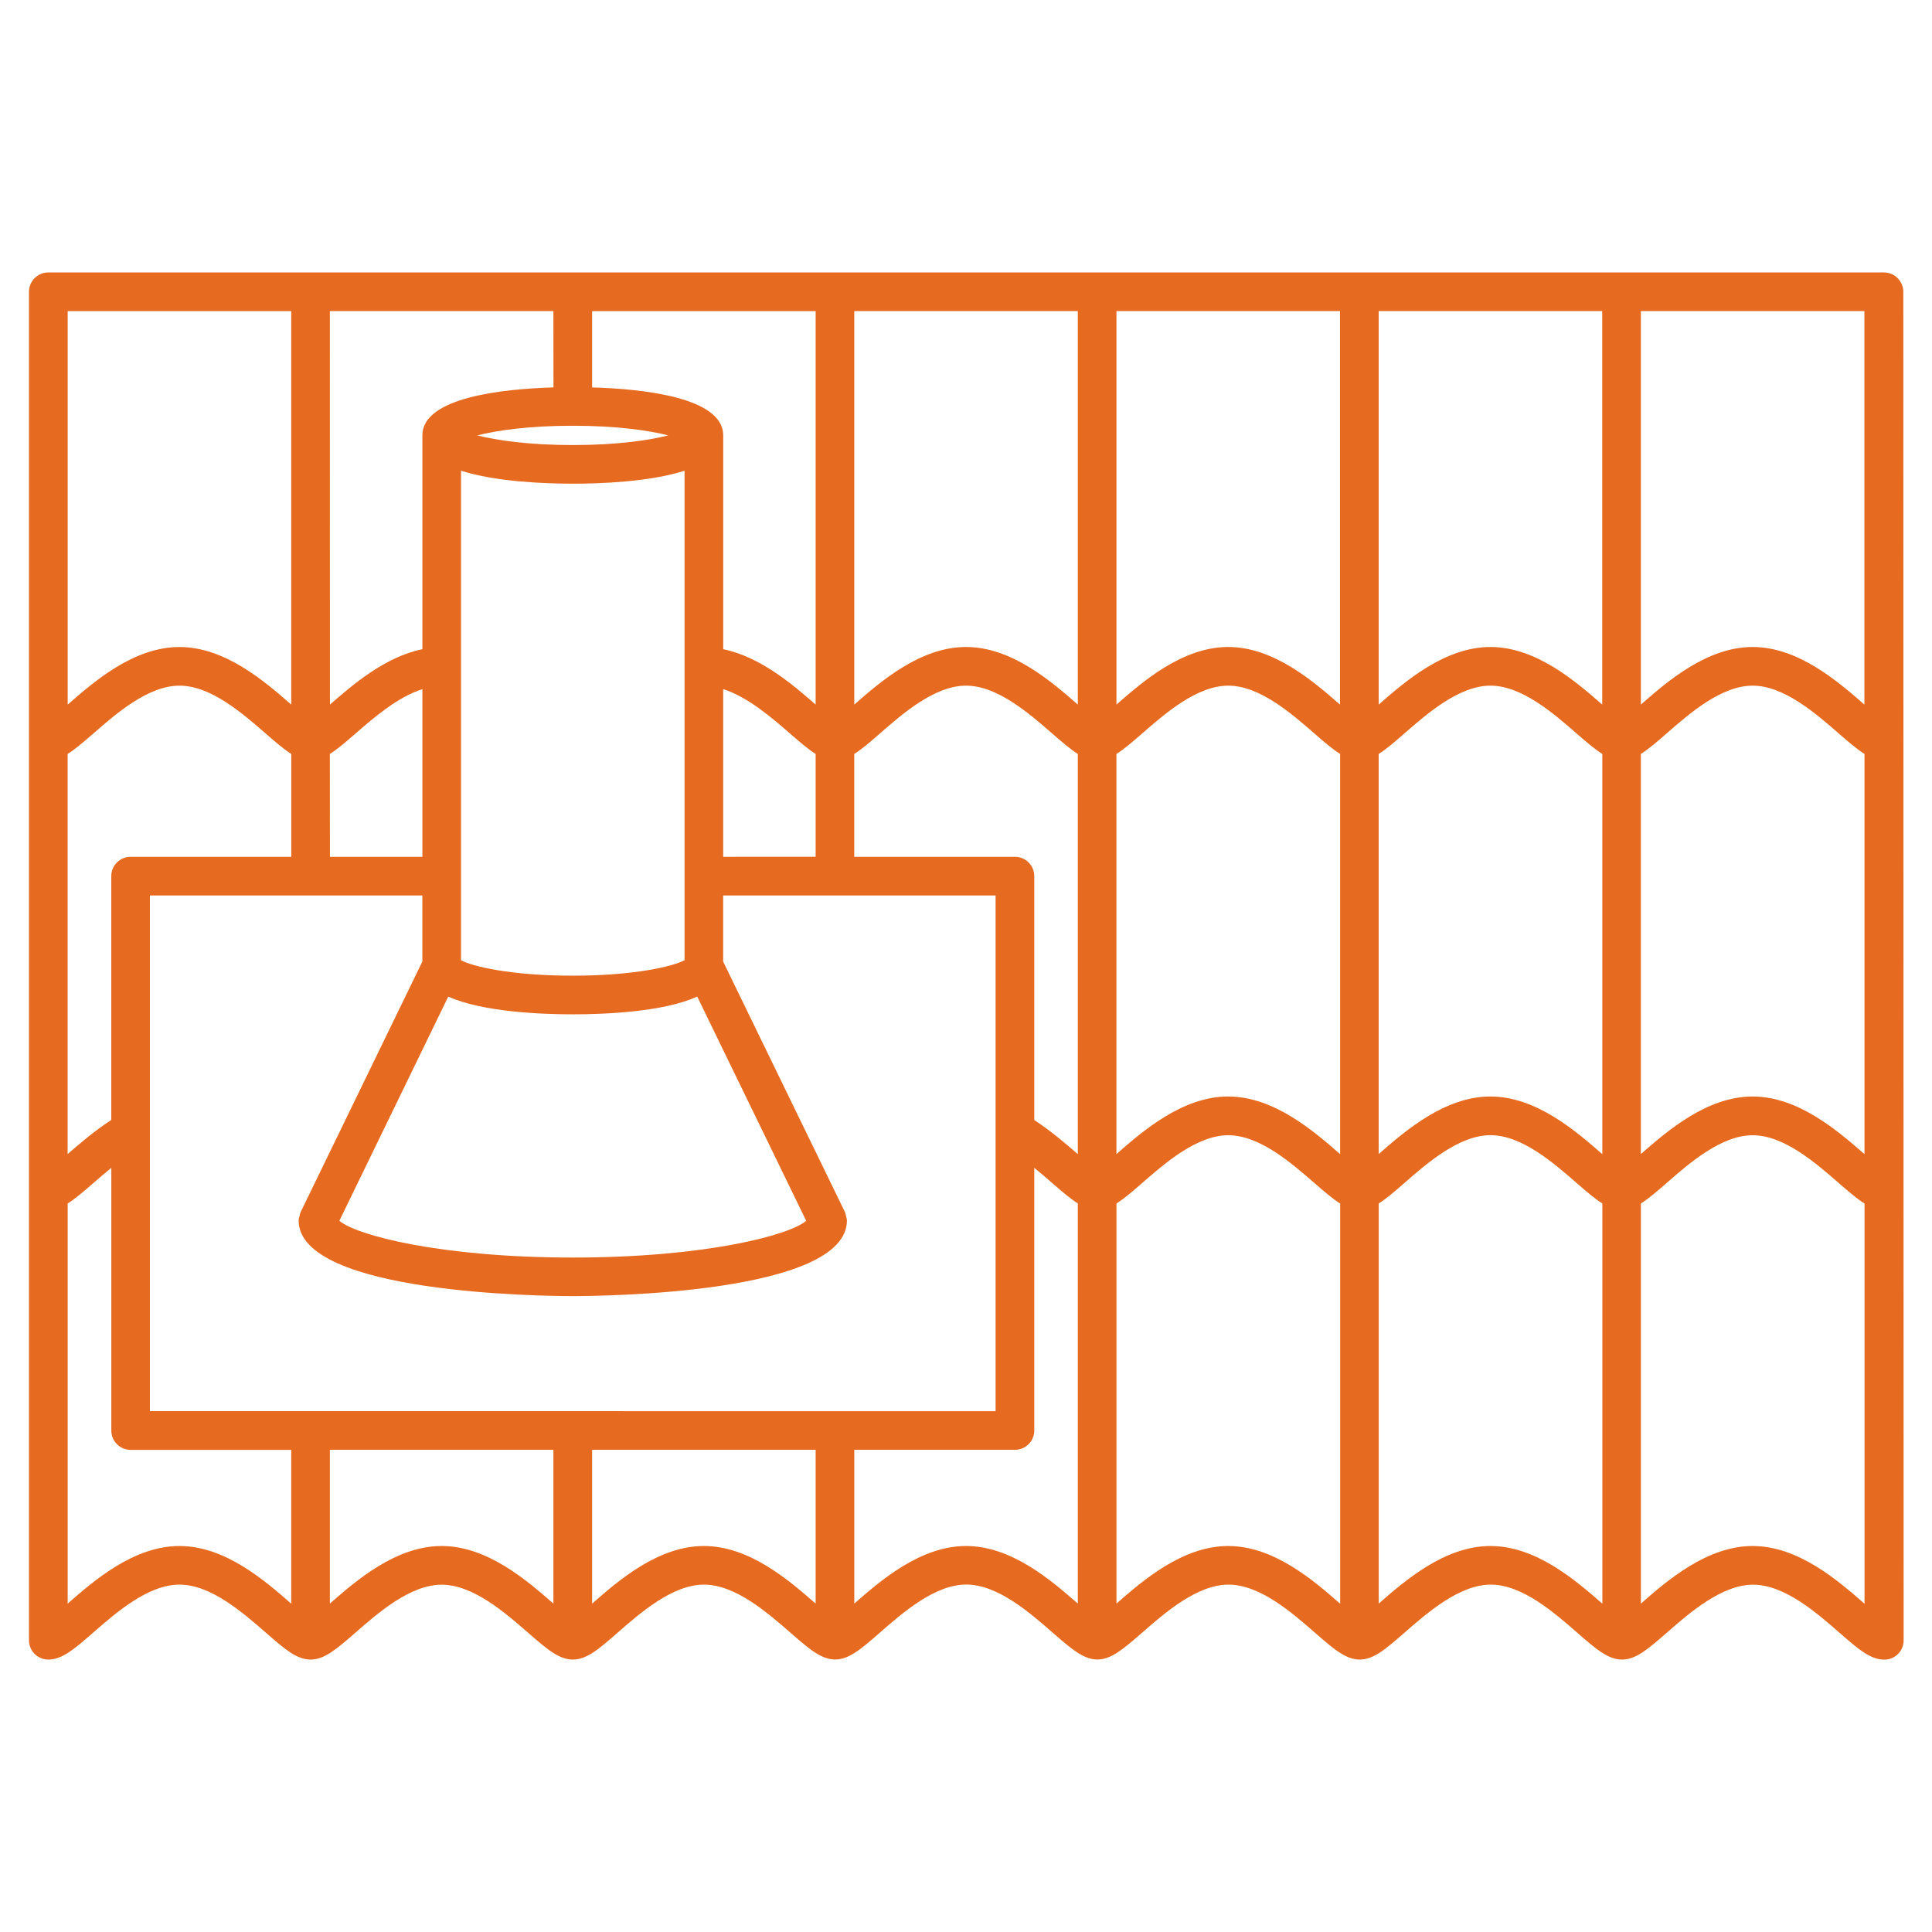 <?xml version="1.0" encoding="UTF-8"?>
<svg width="100pt" height="100pt" version="1.1" viewBox="0 0 100 100" xmlns="http://www.w3.org/2000/svg">
 <path d="m97.5 14.102h-95c-0.551 0-1 0.449-1 1v69.797c0 0.555 0.449 1 1 1 0.723 0 1.352-0.551 2.309-1.383 1.207-1.055 2.856-2.496 4.481-2.496 1.621 0 3.273 1.441 4.481 2.496 0.953 0.832 1.586 1.383 2.305 1.383 0.723 0 1.352-0.551 2.309-1.383 1.207-1.055 2.856-2.492 4.477-2.492s3.273 1.441 4.481 2.492c0.953 0.832 1.586 1.383 2.309 1.383 0.723 0 1.352-0.551 2.305-1.383 1.207-1.055 2.856-2.496 4.481-2.496 1.621 0 3.273 1.441 4.481 2.492 0.953 0.832 1.586 1.383 2.309 1.383s1.352-0.551 2.305-1.383c1.207-1.055 2.856-2.496 4.481-2.496 1.621 0 3.273 1.441 4.481 2.496 0.953 0.832 1.586 1.383 2.305 1.383 0.723 0 1.352-0.551 2.309-1.383 1.207-1.055 2.856-2.492 4.481-2.492 1.621 0 3.273 1.441 4.481 2.496 0.953 0.832 1.586 1.383 2.309 1.383s1.352-0.551 2.305-1.383c1.207-1.055 2.859-2.496 4.481-2.496s3.273 1.441 4.481 2.496c0.953 0.832 1.586 1.383 2.309 1.383 0.723 0 1.352-0.551 2.309-1.383 1.203-1.055 2.856-2.492 4.477-2.492 1.621 0 3.273 1.441 4.481 2.496 0.953 0.832 1.586 1.383 2.309 1.383 0.555 0 1-0.445 1-1l-0.016-69.801c-0.004-0.551-0.449-1-1.004-1zm-6.785 42.652c-2.367 0-4.422 1.789-5.785 2.981v-20.711c0.387-0.242 0.801-0.598 1.309-1.039 1.203-1.055 2.856-2.496 4.477-2.496s3.273 1.441 4.481 2.496c0.508 0.441 0.922 0.797 1.309 1.039v20.715c-1.367-1.191-3.422-2.984-5.789-2.984zm-13.57 0c-2.367 0-4.422 1.789-5.785 2.981v-20.711c0.387-0.242 0.801-0.598 1.305-1.039 1.207-1.055 2.859-2.496 4.481-2.496 1.621 0 3.273 1.441 4.481 2.496 0.508 0.441 0.922 0.797 1.309 1.039v20.715c-1.367-1.191-3.422-2.984-5.789-2.984zm-13.574 0c-2.367 0-4.422 1.789-5.785 2.981v-20.711c0.387-0.242 0.801-0.598 1.309-1.039 1.207-1.055 2.856-2.496 4.481-2.496 1.621 0 3.273 1.441 4.481 2.496 0.508 0.441 0.922 0.797 1.309 1.039v20.715c-1.367-1.191-3.426-2.984-5.793-2.984zm-11.039-12.406h-8.316v-5.324c0.387-0.242 0.801-0.598 1.305-1.039 1.207-1.055 2.856-2.496 4.481-2.496 1.621 0 3.273 1.441 4.481 2.496 0.508 0.441 0.922 0.797 1.305 1.039v20.715c-0.633-0.551-1.395-1.203-2.254-1.766v-12.625c0-0.555-0.449-1-1-1zm-44.773 28.691v-26.691h14.102v3.422l-6.301 12.969c-0.004 0.008-0.004 0.016-0.008 0.023-0.027 0.059-0.035 0.129-0.051 0.191-0.016 0.066-0.039 0.129-0.039 0.195 0 0.008-0.004 0.016-0.004 0.023 0 3.805 12.738 3.914 14.191 3.914 1.453 0 14.188-0.109 14.188-3.914 0-0.008-0.004-0.016-0.004-0.023 0-0.066-0.023-0.129-0.039-0.195s-0.023-0.133-0.051-0.191c-0.004-0.008-0.004-0.02-0.008-0.023l-6.305-12.969v-3.422h14.102v26.695zm-1-28.691c-0.551 0-1 0.449-1 1v12.621c-0.859 0.559-1.625 1.215-2.258 1.766v-20.711c0.387-0.242 0.801-0.598 1.309-1.039 1.207-1.055 2.856-2.496 4.481-2.496 1.621 0 3.273 1.441 4.481 2.496 0.508 0.441 0.922 0.797 1.305 1.039v5.324zm89.742-7.879c-1.363-1.188-3.418-2.981-5.785-2.981-2.367 0-4.422 1.789-5.785 2.981v-20.367h11.57zm-13.57 0c-1.363-1.188-3.418-2.981-5.785-2.981-2.367 0-4.422 1.789-5.785 2.981v-20.367h11.57zm-13.574 0c-1.363-1.188-3.418-2.981-5.785-2.981-2.367 0-4.422 1.789-5.785 2.981v-20.367h11.57zm-13.57 0c-1.363-1.191-3.418-2.981-5.785-2.981s-4.422 1.789-5.785 2.981v-20.367h11.57zm-18.355 7.879v-8.68c1.281 0.41 2.519 1.48 3.477 2.316 0.508 0.441 0.922 0.797 1.309 1.039v5.324zm-20.359-5.324c0.387-0.242 0.801-0.598 1.309-1.039 0.957-0.836 2.199-1.906 3.481-2.316v8.68h-4.785zm12.574-16.988c2.277 0 3.953 0.246 4.941 0.5-0.988 0.254-2.668 0.5-4.941 0.5-2.277 0-3.953-0.246-4.941-0.5 0.984-0.254 2.664-0.5 4.941-0.5zm0 3c1.422 0 3.988-0.094 5.785-0.672v10.121 0.004 0.004 15.207c-0.582 0.316-2.59 0.801-5.785 0.801-3.199 0-5.207-0.48-5.785-0.801v-4.352-0.004-0.004-20.977c1.797 0.578 4.363 0.672 5.785 0.672zm-6.445 26.547c1.77 0.801 4.836 0.918 6.445 0.918 1.605 0 4.676-0.113 6.441-0.918l5.641 11.605c-0.867 0.746-5.211 1.902-12.078 1.902-6.871 0-11.215-1.156-12.086-1.902zm19.016-15.113c-1.168-1.02-2.844-2.469-4.785-2.867v-11.066c0-1.977-4.176-2.41-6.785-2.484v-3.949h11.57zm-13.57-16.418c-2.609 0.078-6.785 0.508-6.785 2.484v11.066c-1.941 0.398-3.621 1.852-4.785 2.867l-0.004-20.367h11.57zm-13.574 16.418c-1.363-1.191-3.418-2.981-5.785-2.981-2.367 0-4.422 1.789-5.785 2.981v-20.367h11.57zm-5.785 43.551c-2.367 0-4.422 1.789-5.785 2.981v-20.711c0.387-0.242 0.801-0.598 1.309-1.039 0.289-0.254 0.609-0.527 0.949-0.805v13.598c0 0.555 0.449 1 1 1h8.312v7.961c-1.363-1.191-3.418-2.984-5.785-2.984zm13.57 0c-2.367 0-4.422 1.789-5.785 2.981v-7.961h11.57v7.961c-1.359-1.188-3.418-2.981-5.785-2.981zm13.574 0c-2.367 0-4.422 1.789-5.785 2.981v-7.961h11.57v7.961c-1.363-1.188-3.418-2.981-5.785-2.981zm13.57 0c-2.367 0-4.422 1.789-5.785 2.981v-7.961h8.316c0.555 0 1-0.445 1-1v-13.594c0.34 0.273 0.66 0.555 0.949 0.805 0.508 0.441 0.922 0.797 1.305 1.035v20.715c-1.363-1.188-3.418-2.981-5.785-2.981zm13.57 0c-2.367 0-4.422 1.789-5.785 2.981v-20.711c0.387-0.242 0.801-0.598 1.309-1.039 1.207-1.055 2.856-2.492 4.481-2.492 1.621 0 3.273 1.441 4.481 2.496 0.508 0.441 0.922 0.797 1.309 1.039v20.715c-1.367-1.195-3.426-2.988-5.793-2.988zm13.574 0c-2.367 0-4.422 1.789-5.785 2.981v-20.711c0.387-0.242 0.801-0.598 1.305-1.039 1.207-1.055 2.859-2.496 4.481-2.496 1.621 0 3.273 1.441 4.481 2.496 0.508 0.441 0.922 0.797 1.309 1.039v20.715c-1.367-1.191-3.422-2.984-5.789-2.984zm13.57 0c-2.367 0-4.422 1.789-5.785 2.981v-20.711c0.387-0.242 0.801-0.598 1.309-1.039 1.203-1.055 2.856-2.492 4.477-2.492s3.273 1.441 4.481 2.496c0.508 0.441 0.922 0.797 1.309 1.039v20.715c-1.367-1.195-3.422-2.988-5.789-2.988z" fill="#e66a20"/>
</svg>
